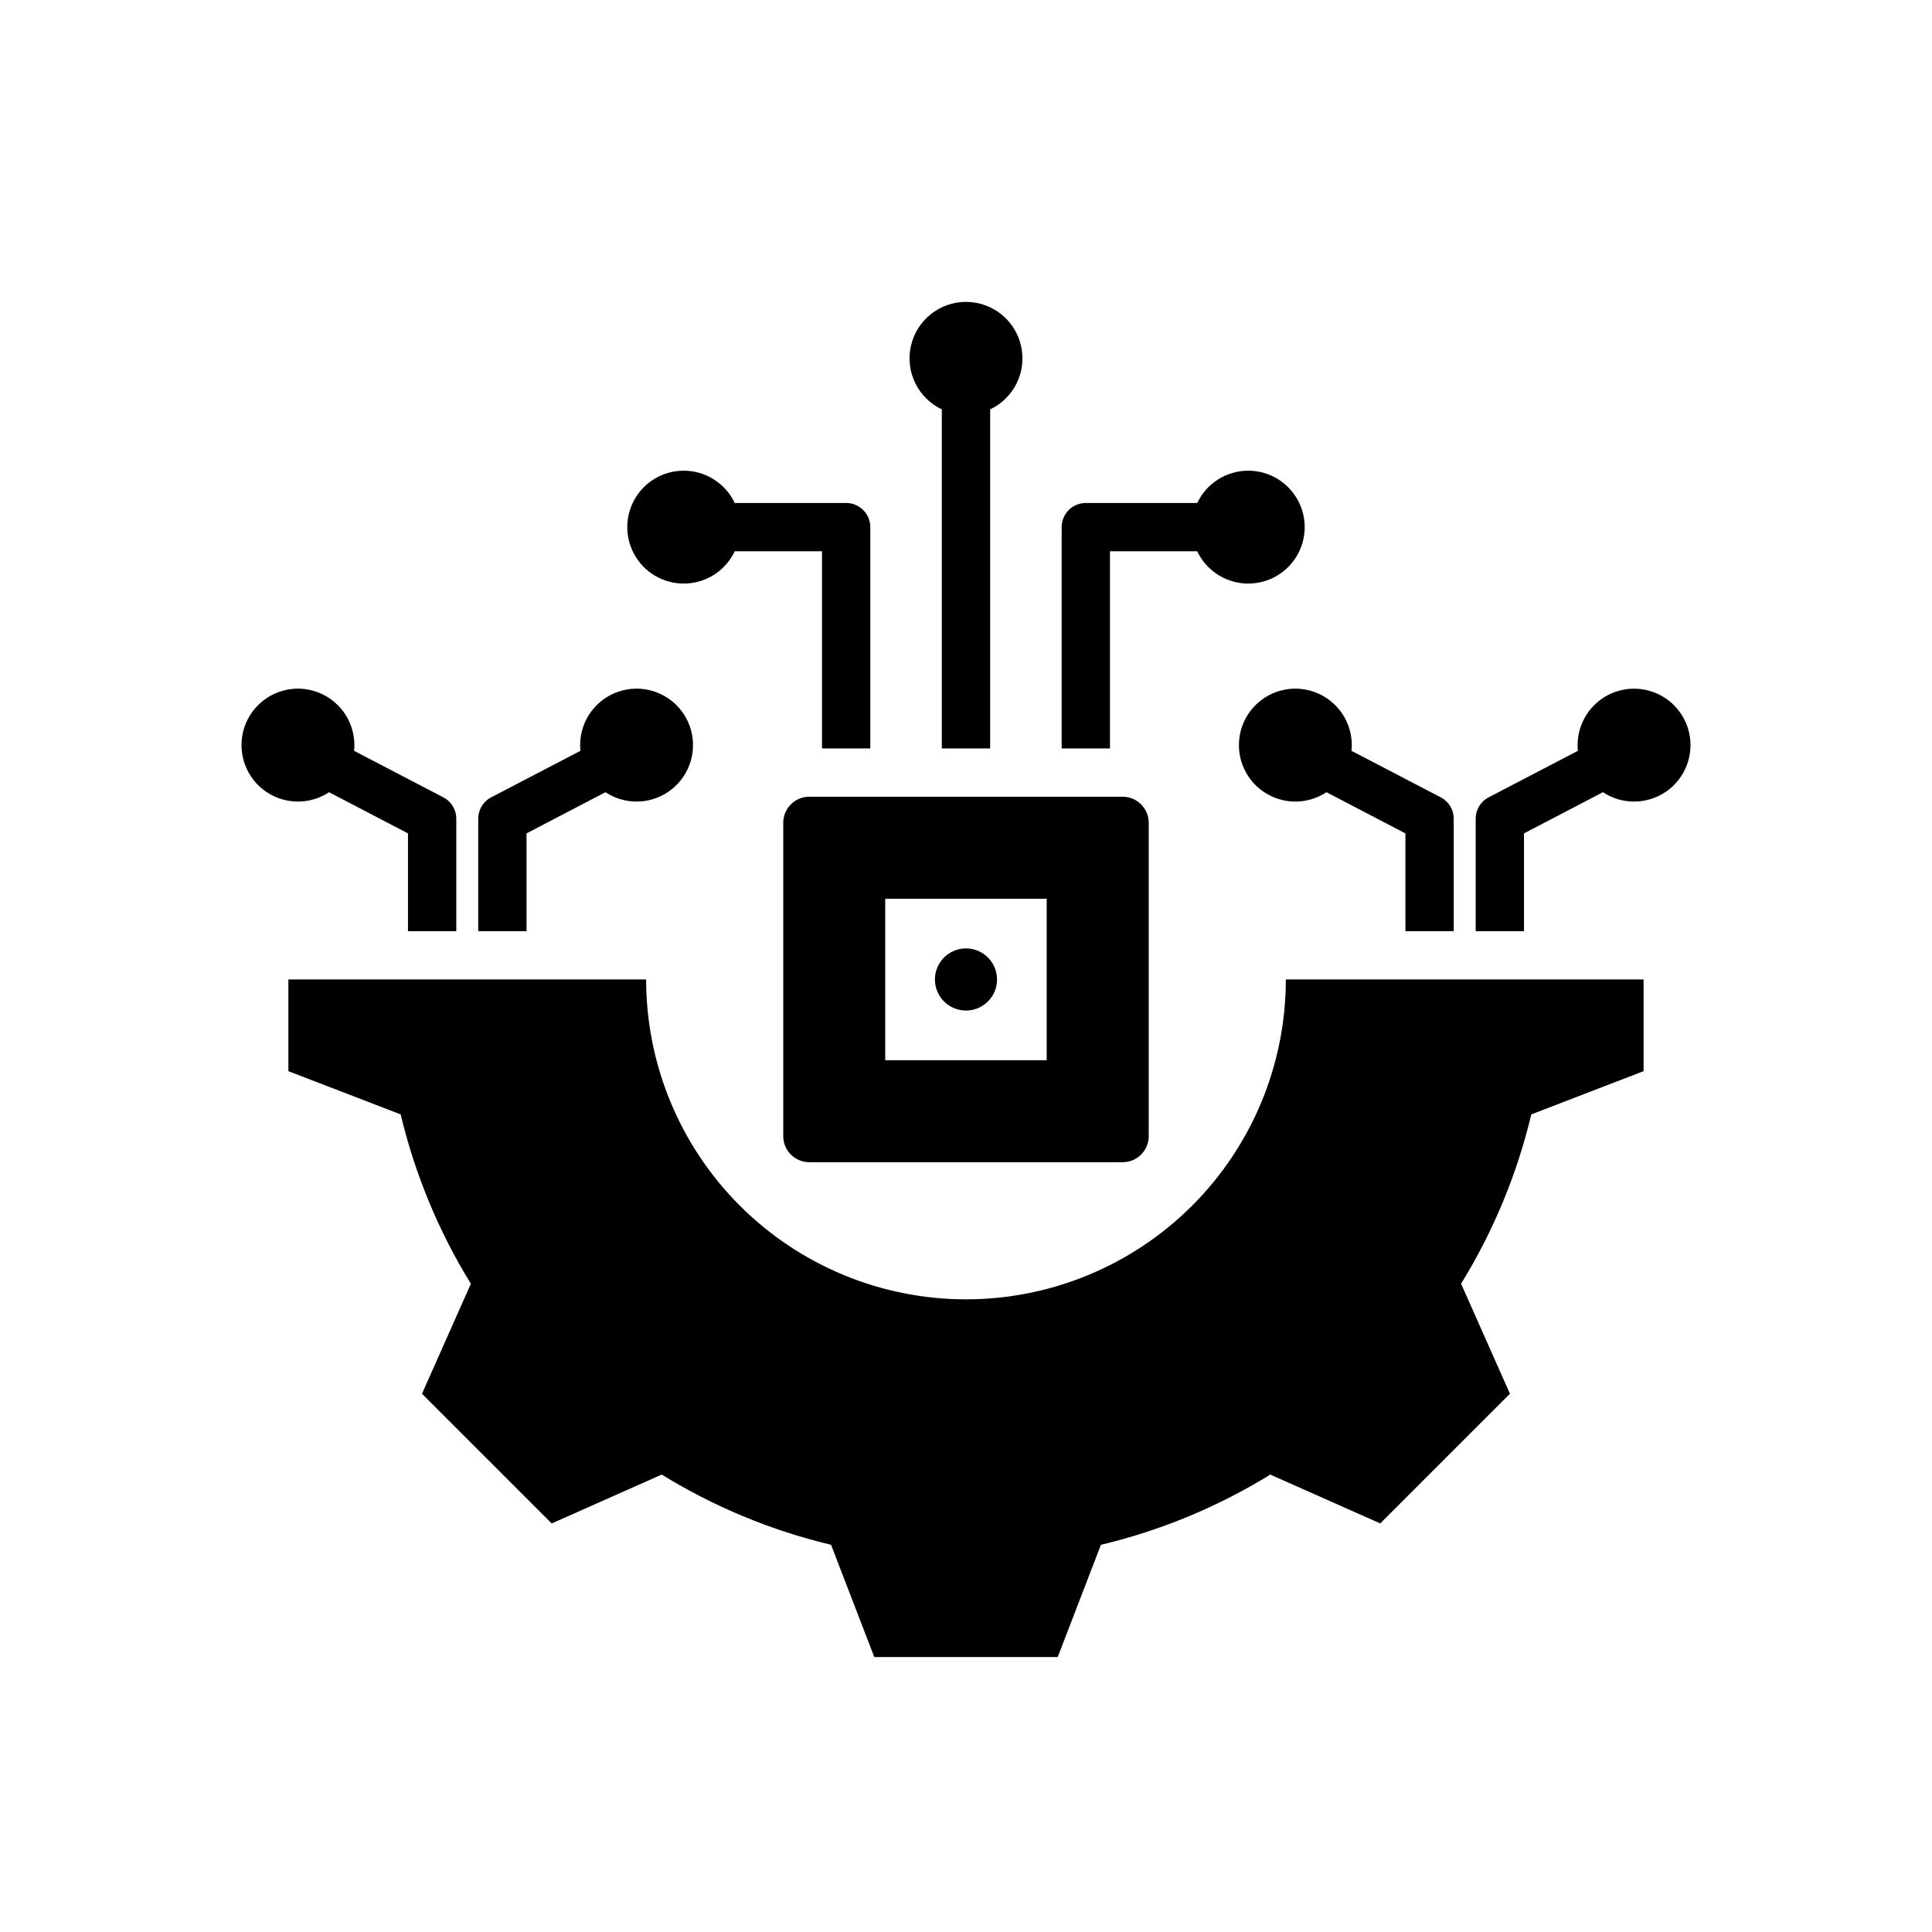 <svg width="64" height="64" viewBox="0 0 64 64" fill="none" xmlns="http://www.w3.org/2000/svg">
<path fill-rule="evenodd" clip-rule="evenodd" d="M21.404 32.446C21.404 35.256 22.52 37.951 24.507 39.938C26.494 41.925 29.189 43.042 32 43.042C34.81 43.042 37.505 41.925 39.492 39.938C41.479 37.951 42.595 35.256 42.595 32.446H54.446V35.484L50.726 36.916C50.254 38.897 49.469 40.791 48.4 42.525L50.019 46.17L45.723 50.466L42.08 48.848C40.345 49.916 38.451 50.702 36.469 51.174L35.038 54.892H28.962L27.53 51.173C25.549 50.701 23.655 49.916 21.921 48.847L18.276 50.466L13.979 46.17L15.598 42.526C14.53 40.792 13.745 38.898 13.273 36.916L9.553 35.484V32.446H21.404ZM32 31.417C31.796 31.417 31.597 31.478 31.428 31.591C31.259 31.704 31.127 31.865 31.049 32.053C30.971 32.241 30.951 32.447 30.99 32.647C31.03 32.847 31.128 33.03 31.272 33.174C31.416 33.318 31.599 33.416 31.799 33.455C31.998 33.495 32.205 33.475 32.393 33.397C32.581 33.319 32.742 33.187 32.855 33.018C32.968 32.849 33.028 32.65 33.028 32.446C33.028 32.173 32.92 31.912 32.727 31.719C32.534 31.526 32.272 31.417 32 31.417ZM48.884 30.846V27.122C48.884 26.97 48.927 26.822 49.008 26.694C49.089 26.566 49.205 26.463 49.342 26.398L52.269 24.872C52.231 24.497 52.308 24.118 52.489 23.786C52.67 23.455 52.948 23.186 53.285 23.015C53.622 22.844 54.003 22.78 54.378 22.83C54.752 22.88 55.103 23.042 55.383 23.295C55.664 23.549 55.861 23.881 55.949 24.249C56.037 24.616 56.011 25.002 55.875 25.354C55.74 25.707 55.501 26.011 55.189 26.225C54.878 26.439 54.509 26.553 54.131 26.553C53.764 26.554 53.405 26.446 53.099 26.243L50.484 27.607V30.846H48.884ZM22.648 15.592C22.314 15.592 21.985 15.682 21.697 15.852C21.409 16.023 21.172 16.267 21.011 16.561C20.849 16.854 20.77 17.185 20.78 17.52C20.79 17.854 20.89 18.18 21.069 18.462C21.248 18.745 21.5 18.975 21.798 19.127C22.096 19.279 22.43 19.349 22.764 19.328C23.098 19.308 23.42 19.198 23.697 19.011C23.974 18.823 24.196 18.564 24.34 18.262H27.23V24.792H28.83V17.462C28.83 17.25 28.746 17.046 28.596 16.896C28.446 16.746 28.242 16.662 28.03 16.662H24.339C24.188 16.342 23.948 16.071 23.649 15.882C23.349 15.692 23.003 15.592 22.648 15.592ZM41.351 15.592C41.685 15.592 42.014 15.682 42.302 15.852C42.59 16.023 42.827 16.267 42.988 16.561C43.15 16.854 43.229 17.185 43.219 17.52C43.209 17.854 43.109 18.18 42.93 18.462C42.751 18.745 42.499 18.975 42.201 19.127C41.903 19.279 41.569 19.349 41.235 19.328C40.901 19.308 40.579 19.198 40.302 19.011C40.025 18.823 39.803 18.564 39.66 18.262H36.769V24.792H35.169V17.462C35.169 17.25 35.253 17.046 35.403 16.896C35.553 16.746 35.757 16.662 35.969 16.662H39.66C39.812 16.342 40.051 16.071 40.35 15.882C40.65 15.692 40.996 15.592 41.351 15.592ZM32 10C32.424 10 32.837 10.145 33.168 10.41C33.5 10.676 33.731 11.046 33.824 11.461C33.917 11.875 33.867 12.309 33.681 12.691C33.494 13.073 33.184 13.38 32.8 13.562V24.792H31.199V13.562C30.816 13.38 30.505 13.073 30.319 12.691C30.132 12.309 30.081 11.875 30.175 11.461C30.268 11.046 30.499 10.676 30.831 10.41C31.163 10.145 31.575 10 32 10ZM9.868 22.812C9.577 22.813 9.289 22.881 9.029 23.012C8.769 23.143 8.543 23.334 8.369 23.567C8.195 23.802 8.078 24.073 8.028 24.36C7.978 24.647 7.995 24.942 8.079 25.221C8.163 25.5 8.311 25.756 8.512 25.968C8.712 26.18 8.959 26.341 9.233 26.441C9.507 26.54 9.801 26.574 10.09 26.54C10.38 26.505 10.657 26.404 10.9 26.243L13.515 27.607V30.846H15.115V27.122C15.115 26.97 15.072 26.822 14.991 26.694C14.91 26.566 14.794 26.463 14.657 26.398L11.73 24.872C11.756 24.612 11.727 24.349 11.646 24.101C11.564 23.852 11.432 23.623 11.256 23.429C11.081 23.235 10.867 23.08 10.628 22.974C10.389 22.867 10.13 22.813 9.868 22.812ZM21.088 22.812C21.38 22.813 21.667 22.881 21.928 23.012C22.188 23.143 22.414 23.333 22.588 23.567C22.762 23.801 22.879 24.073 22.929 24.36C22.979 24.647 22.962 24.942 22.878 25.221C22.794 25.5 22.646 25.756 22.445 25.968C22.245 26.179 21.998 26.341 21.724 26.441C21.45 26.54 21.157 26.574 20.867 26.54C20.578 26.505 20.3 26.404 20.057 26.243L17.442 27.607V30.846H15.842V27.122C15.841 26.97 15.885 26.822 15.966 26.694C16.047 26.566 16.163 26.463 16.3 26.398L19.227 24.872C19.201 24.612 19.229 24.349 19.311 24.101C19.392 23.852 19.525 23.623 19.701 23.429C19.876 23.235 20.09 23.08 20.329 22.974C20.568 22.867 20.827 22.813 21.088 22.812ZM42.91 22.812C42.618 22.813 42.331 22.881 42.07 23.012C41.81 23.143 41.584 23.333 41.41 23.567C41.236 23.801 41.119 24.073 41.069 24.36C41.019 24.647 41.036 24.942 41.12 25.221C41.204 25.5 41.352 25.756 41.552 25.968C41.753 26.179 42 26.341 42.274 26.441C42.548 26.54 42.841 26.574 43.131 26.54C43.42 26.505 43.698 26.404 43.941 26.243L46.556 27.607V30.846H48.156V27.122C48.156 26.97 48.113 26.822 48.032 26.694C47.951 26.566 47.835 26.463 47.698 26.398L44.77 24.872C44.797 24.612 44.768 24.349 44.687 24.101C44.605 23.852 44.473 23.623 44.297 23.429C44.122 23.235 43.908 23.08 43.669 22.974C43.43 22.867 43.171 22.813 42.91 22.812ZM37.192 26.393H26.806C26.578 26.393 26.36 26.484 26.199 26.645C26.038 26.806 25.947 27.025 25.946 27.253V37.64C25.947 37.868 26.038 38.086 26.199 38.247C26.36 38.408 26.578 38.499 26.806 38.5H37.193C37.421 38.499 37.639 38.408 37.8 38.247C37.962 38.086 38.052 37.868 38.053 37.64V27.253C38.052 27.025 37.962 26.806 37.8 26.645C37.639 26.484 37.42 26.393 37.192 26.393ZM34.673 35.121H29.324V29.772H34.673V35.121Z" fill="black"/>
</svg>
